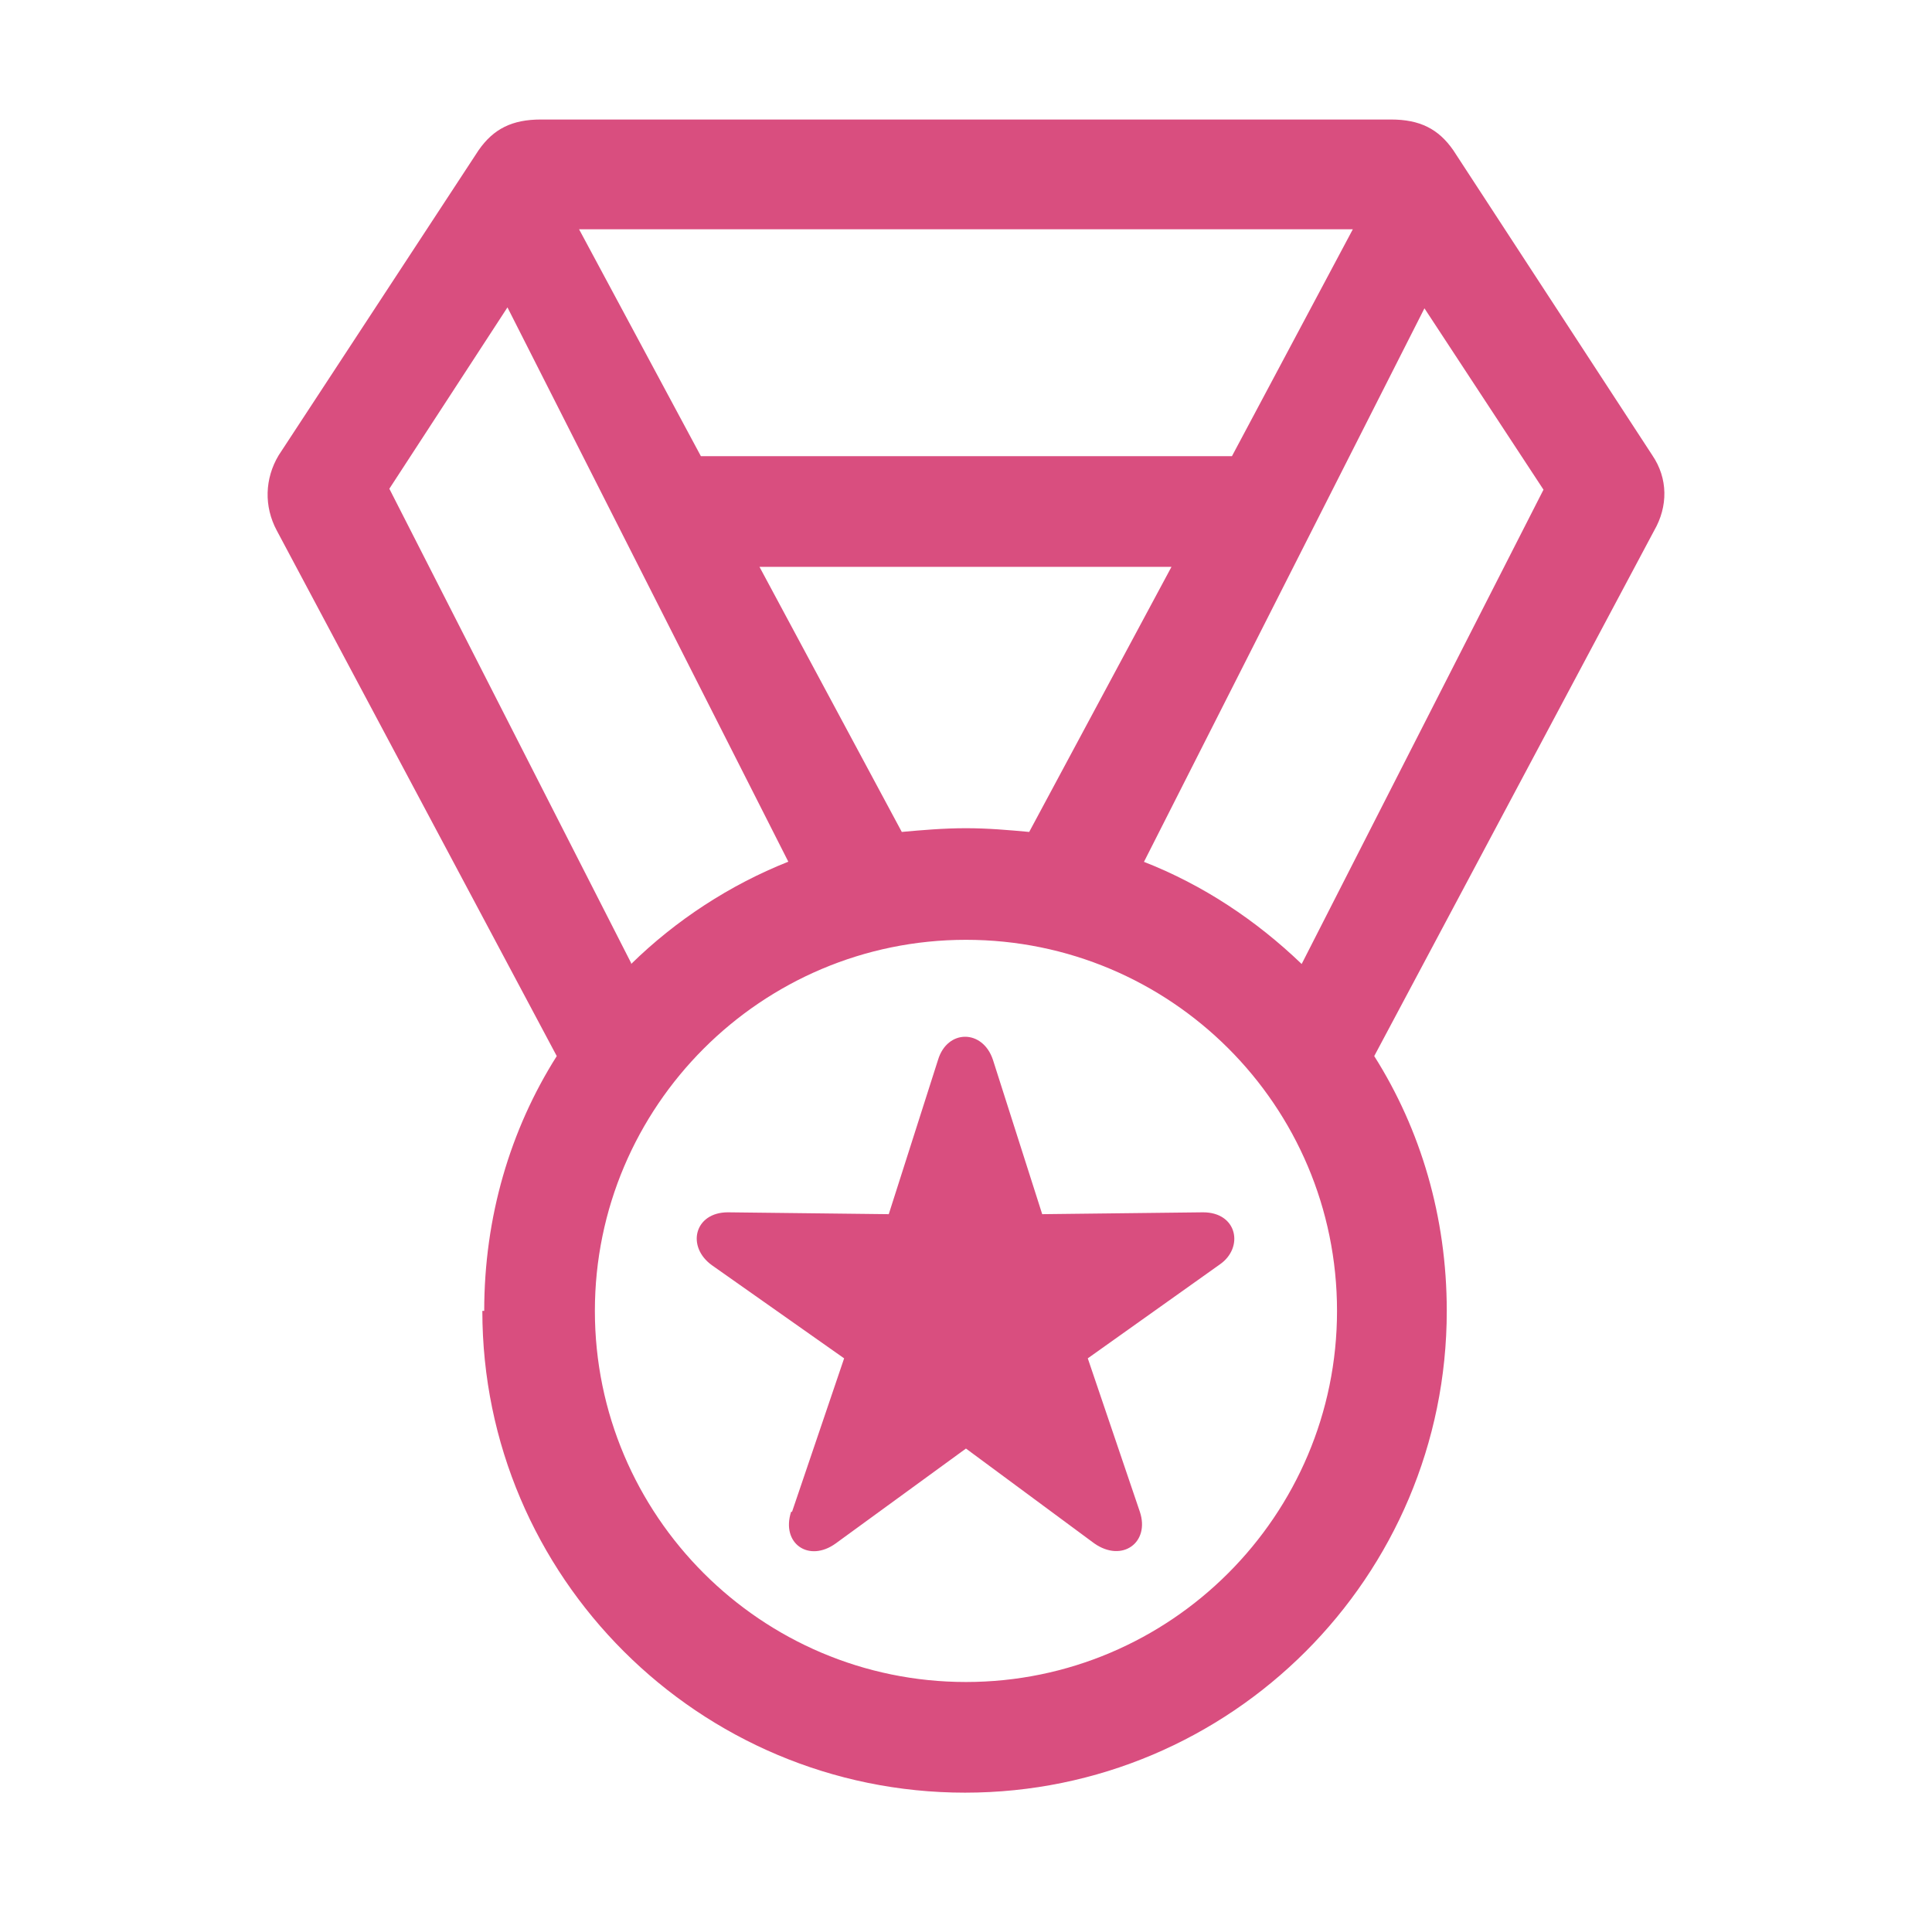 <svg width="97" height="96" viewBox="0 0 97 96" fill="none" xmlns="http://www.w3.org/2000/svg">
<path d="M24.311 65.813C24.311 61.097 25.618 56.708 27.953 53.02L13.898 26.638C13.245 25.424 13.291 24.023 13.992 22.856L24.03 7.541C24.778 6.467 25.712 6 27.159 6H69.836C71.283 6 72.217 6.467 72.964 7.541L82.957 22.856C83.75 24.023 83.75 25.424 83.05 26.638L68.996 53.02C71.33 56.708 72.638 61.097 72.638 65.813C72.638 79.167 61.805 90 48.451 90C35.097 90 24.217 79.167 24.217 65.813H24.311ZM31.688 48.397C33.929 46.202 36.638 44.428 39.579 43.261L25.478 15.432L19.548 24.537L31.688 48.35V48.397ZM35.19 22.903H61.852L67.922 11.51H29.073L35.19 22.903ZM67.128 65.813C67.128 55.494 58.77 47.183 48.498 47.183C38.225 47.183 29.867 55.541 29.867 65.813C29.867 76.086 38.225 84.444 48.498 84.444C58.77 84.444 67.128 76.086 67.128 65.813ZM39.766 75.899L42.381 68.195L35.75 63.525C34.443 62.591 34.863 60.864 36.544 60.864L44.622 60.957L47.097 53.206C47.564 51.665 49.338 51.665 49.852 53.206L52.326 60.957L60.404 60.864C62.132 60.864 62.459 62.638 61.245 63.479L54.614 68.195L57.229 75.899C57.743 77.44 56.342 78.467 54.941 77.486L48.498 72.724L41.961 77.486C40.606 78.467 39.206 77.486 39.719 75.899H39.766ZM51.673 41.767L58.816 28.459H38.132L45.276 41.767C46.303 41.673 47.377 41.58 48.498 41.58C49.618 41.58 50.645 41.673 51.673 41.767ZM57.416 43.261C60.404 44.428 63.066 46.202 65.353 48.397L77.494 24.584L71.517 15.479L57.416 43.307V43.261Z" fill="#D94E7F"/>
</svg>
